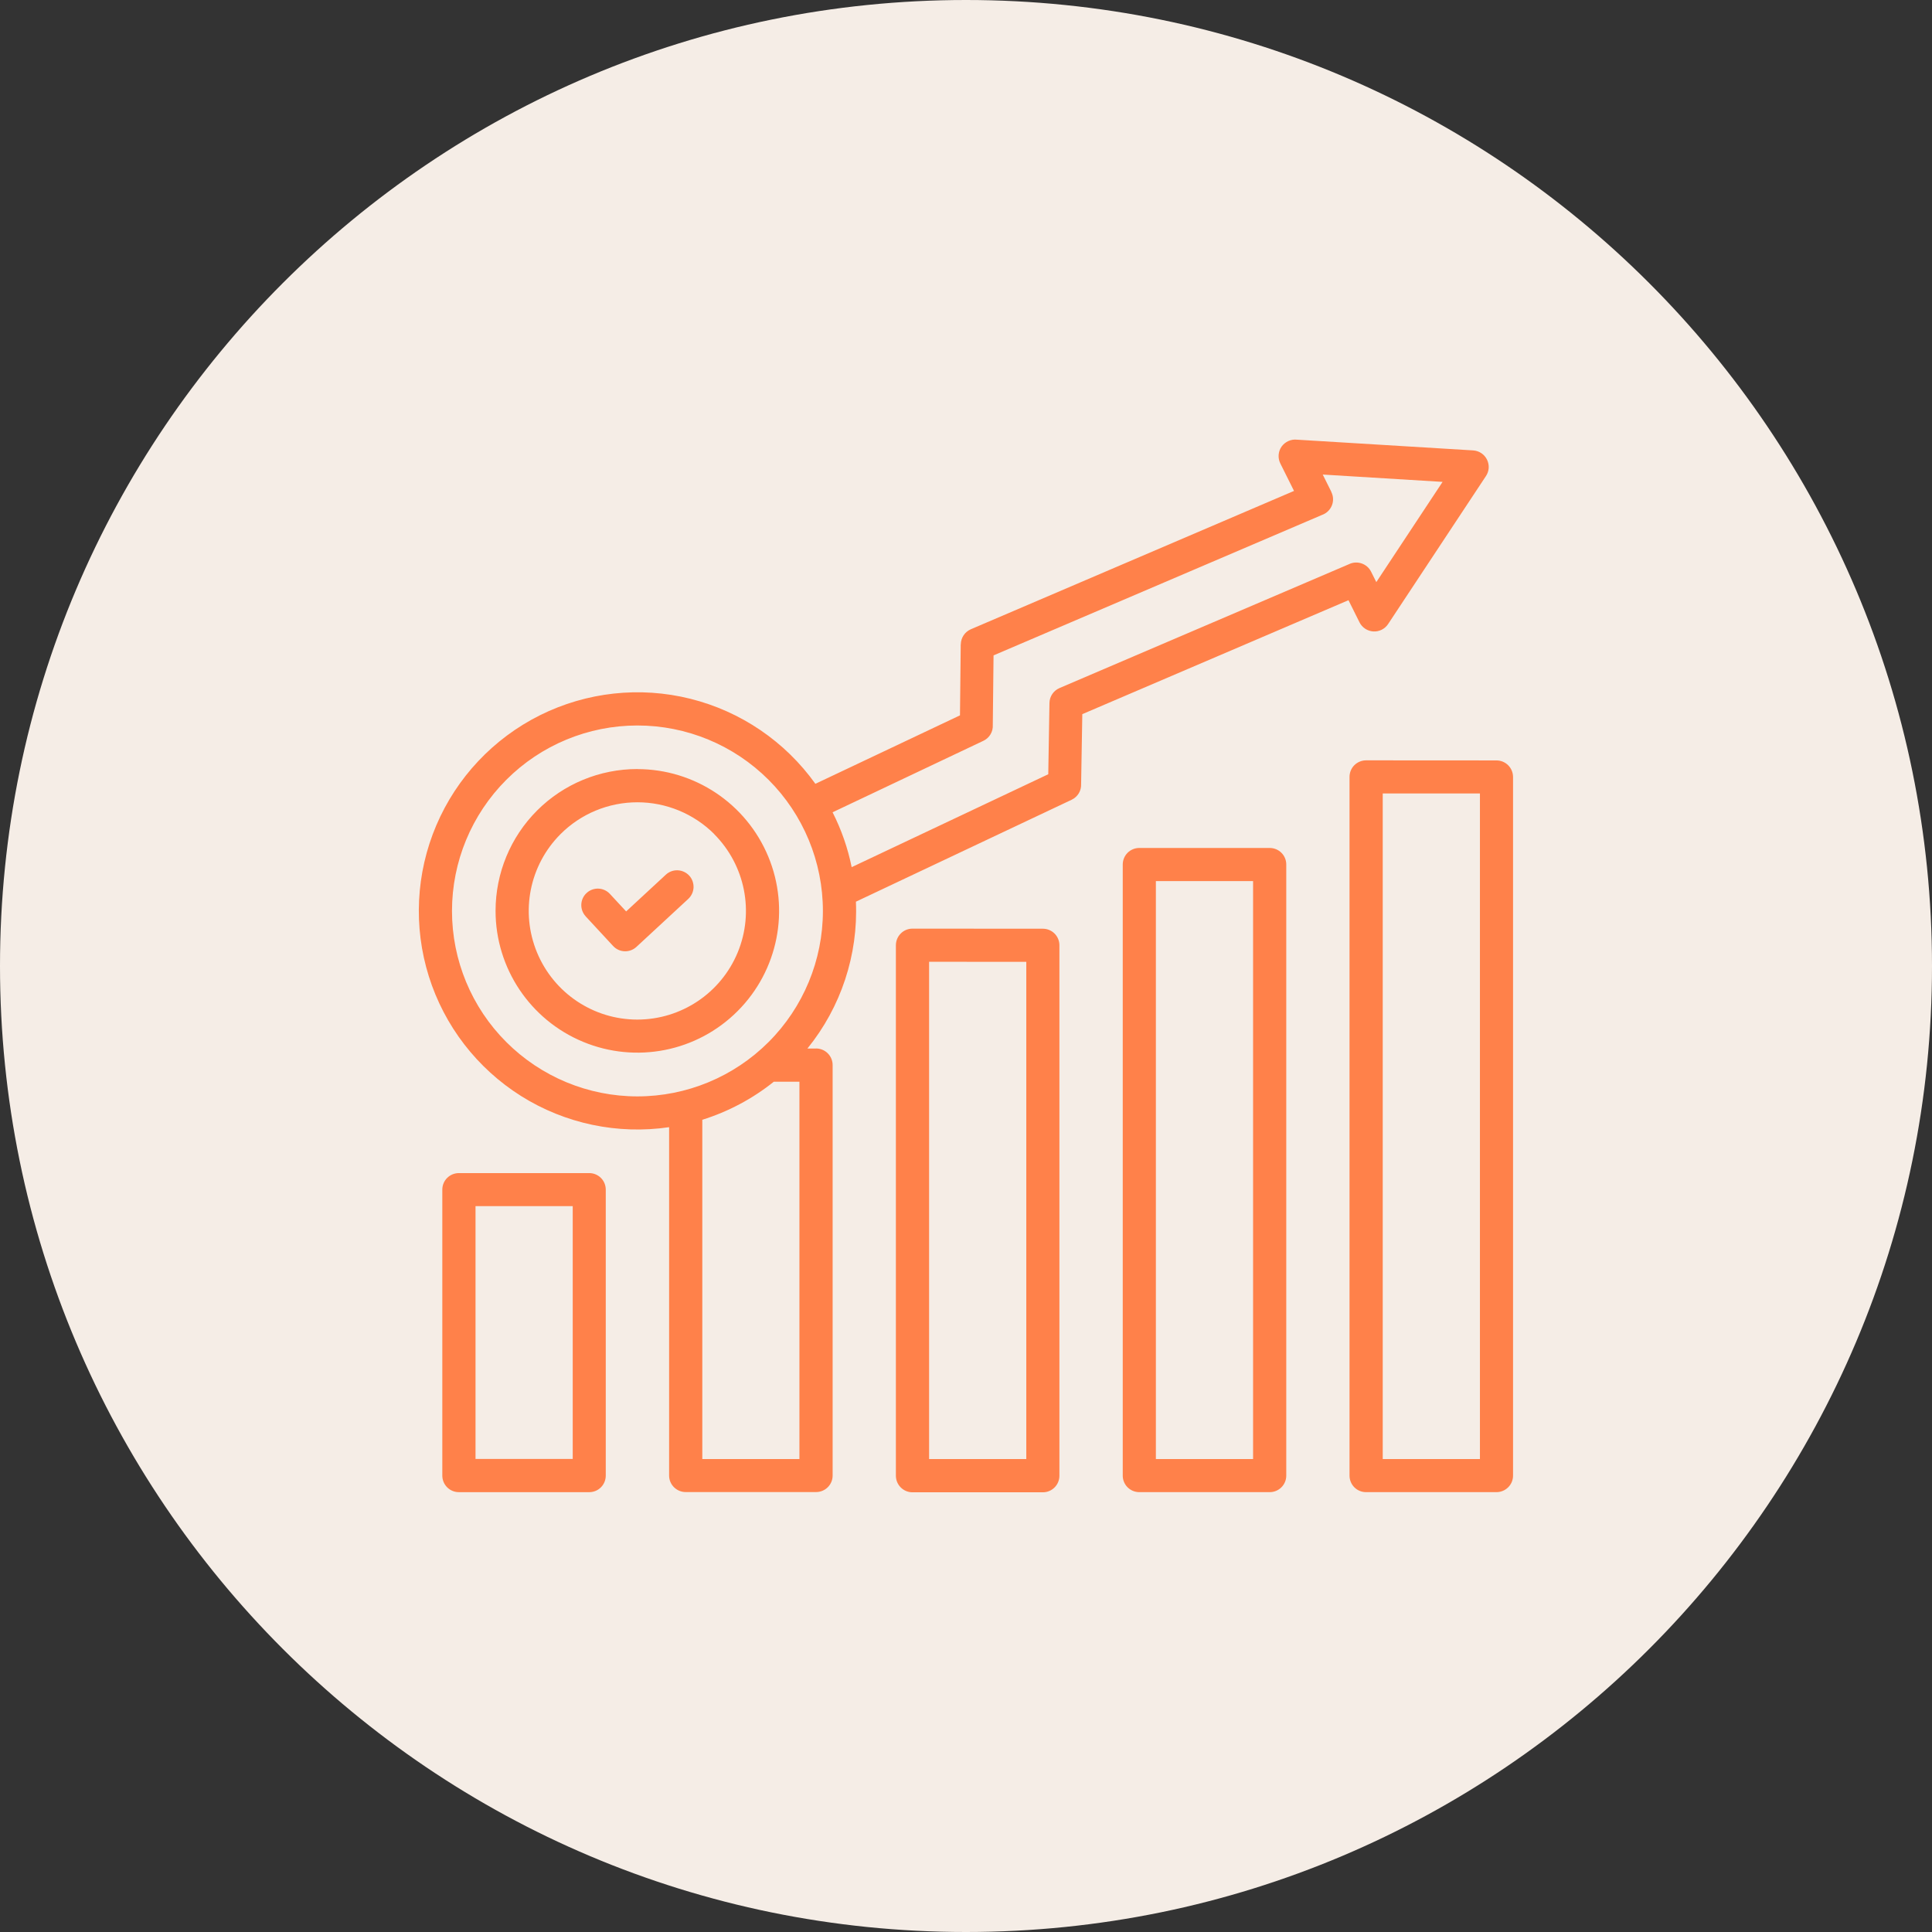 <?xml version="1.0" encoding="UTF-8"?> <svg xmlns="http://www.w3.org/2000/svg" width="100pt" height="100pt" version="1.1" viewBox="0 0 100 100"><rect x="0" y="0" width="100" height="100" fill="#333333" stroke="none"/><path d="m100 50c0 27.613-22.387 50-50 50s-50-22.387-50-50 22.387-50 50-50 50 22.387 50 50" fill="#f5ede6"></path><path d="m39.781 40.363c-1.801-1.801-4.242-2.812-6.789-2.812-2.547 0-4.988 1.012-6.785 2.812-1.801 1.801-2.812 4.242-2.812 6.789s1.012 4.988 2.812 6.785c1.801 1.801 4.242 2.812 6.785 2.812 2.547 0 4.988-1.012 6.789-2.812s2.812-4.242 2.812-6.785c0-2.547-1.012-4.988-2.812-6.789zm29.133-14.898-0.449-0.902 6.203 0.379-3.43 5.188-0.27-0.539c-0.211-0.422-0.727-0.594-1.148-0.387l-14.98 6.41c-0.309 0.133-0.516 0.434-0.52 0.773l-0.062 3.688-10.176 4.809c-0.199-0.988-0.531-1.941-0.988-2.84l7.805-3.699c0.316-0.148 0.508-0.473 0.488-0.82l0.039-3.602 17.008-7.273c0.23-0.082 0.414-0.262 0.504-0.488 0.09-0.227 0.082-0.48-0.031-0.699zm-39.27 36.965h-5.031v13.086h5.031zm-5.891-1.711h6.746c0.473 0 0.855 0.383 0.855 0.855v14.801c0 0.23-0.09 0.449-0.25 0.609-0.16 0.16-0.379 0.25-0.605 0.25h-6.746c-0.477 0-0.859-0.383-0.859-0.859v-14.801c0-0.473 0.383-0.855 0.859-0.855zm12.594-2.758c1.348-0.422 2.606-1.09 3.707-1.973h1.324v19.531h-5.027v-17.559zm5.438-3.688h0.453v-0.004c0.477 0 0.859 0.387 0.859 0.859v21.246c0 0.473-0.383 0.855-0.859 0.855h-6.746c-0.473 0-0.859-0.383-0.859-0.855v-18.031c-2.66 0.391-5.379-0.18-7.656-1.609-2.281-1.434-3.977-3.633-4.781-6.199-0.805-2.566-0.668-5.34 0.387-7.816 1.055-2.477 2.957-4.496 5.367-5.699 2.41-1.199 5.168-1.504 7.781-0.852 2.613 0.652 4.906 2.211 6.473 4.402l7.484-3.543 0.039-3.672 0.004-0.004c0.004-0.34 0.207-0.645 0.52-0.781l16.727-7.16-0.707-1.418c-0.141-0.281-0.117-0.617 0.062-0.875 0.184-0.254 0.488-0.395 0.801-0.359l9.117 0.555c0.309 0.02 0.582 0.203 0.715 0.477 0.137 0.277 0.117 0.602-0.059 0.859l-5.059 7.652c-0.168 0.254-0.461 0.402-0.766 0.383-0.305-0.02-0.578-0.199-0.715-0.473l-0.57-1.145-13.777 5.898-0.062 3.617v0.004c0.016 0.344-0.176 0.66-0.488 0.809l-11.168 5.277c0.121 2.754-0.773 5.457-2.508 7.598zm11.336-4.488-5.031-0.004v25.738h5.031v-25.738zm-5.891-1.719c-0.23 0-0.449 0.09-0.609 0.254-0.16 0.16-0.25 0.379-0.25 0.609v27.453c0 0.477 0.387 0.859 0.859 0.859h6.746c0.477 0 0.859-0.383 0.859-0.859v-27.453c0-0.477-0.383-0.859-0.859-0.859zm17.629-2.461h-5.031v29.914h5.031zm-5.887-1.715c-0.477 0-0.859 0.383-0.859 0.859v31.629c0 0.473 0.383 0.855 0.859 0.855h6.746c0.477 0 0.859-0.383 0.859-0.855v-31.633c0-0.473-0.383-0.855-0.859-0.855zm17.629-2.82h-5.031v34.449h5.031zm-5.891-1.715c-0.23 0-0.445 0.09-0.609 0.25-0.16 0.16-0.25 0.379-0.25 0.609v36.164c0 0.227 0.09 0.445 0.25 0.605 0.164 0.164 0.379 0.25 0.609 0.25h6.746c0.473 0 0.859-0.383 0.859-0.855v-36.164c-0.004-0.477-0.387-0.855-0.859-0.855zm-40.395 8.074c-0.32-0.344-0.301-0.887 0.047-1.207 0.344-0.32 0.887-0.301 1.207 0.047l0.84 0.906 2.047-1.895c0.164-0.156 0.387-0.242 0.613-0.234 0.23 0.008 0.445 0.105 0.602 0.273 0.156 0.168 0.234 0.391 0.227 0.621-0.012 0.23-0.113 0.441-0.281 0.594l-2.676 2.477c-0.348 0.32-0.887 0.301-1.207-0.047l-1.422-1.535zm6.648-4.258c1.605 1.609 2.09 4.027 1.219 6.129-0.871 2.102-2.922 3.473-5.195 3.473-2.273 0-4.32-1.371-5.191-3.473-0.871-2.102-0.391-4.519 1.219-6.129 1.055-1.055 2.484-1.645 3.977-1.645 1.492 0 2.922 0.594 3.977 1.645zm-3.977-3.363c2.969 0 5.644 1.789 6.781 4.531 1.137 2.742 0.508 5.898-1.59 7.996-2.098 2.102-5.254 2.727-7.996 1.59-2.742-1.137-4.531-3.812-4.531-6.781 0-1.949 0.773-3.816 2.148-5.191 1.379-1.379 3.246-2.148 5.191-2.148z" fill="#ff814a" fill-rule="evenodd"></path></svg> 
